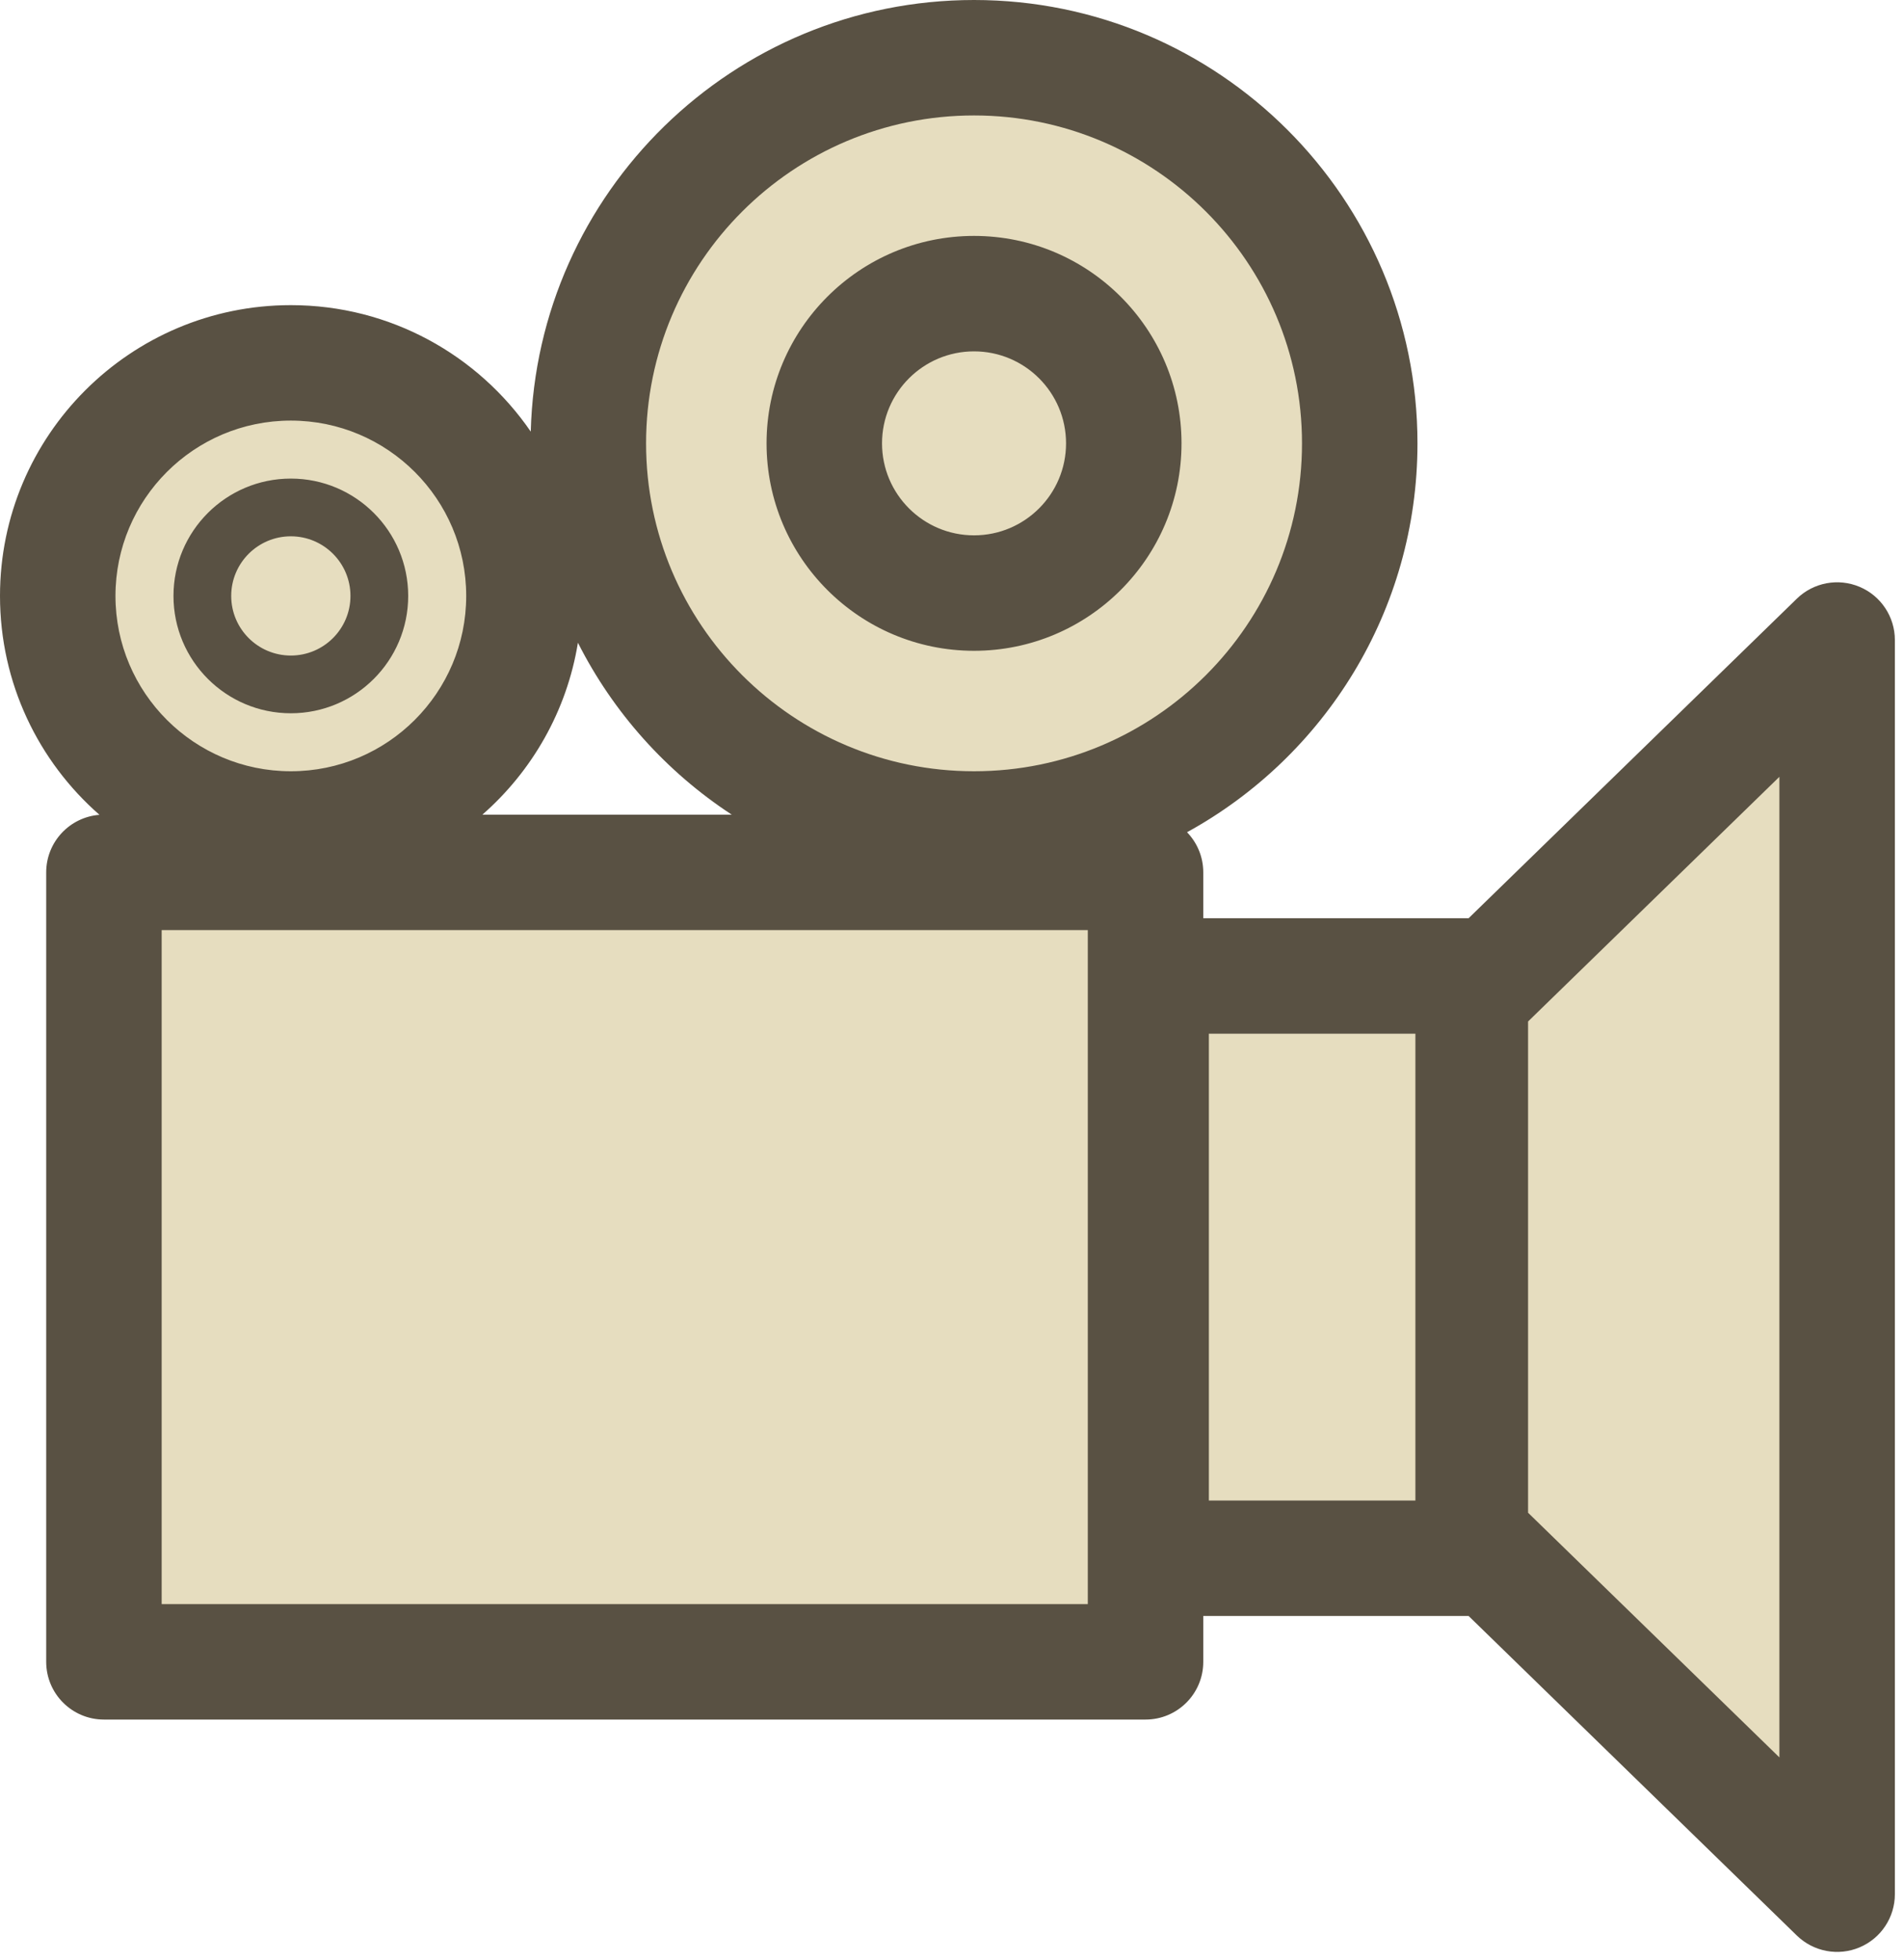<?xml version="1.0" encoding="UTF-8" standalone="no"?>
<!DOCTYPE svg PUBLIC "-//W3C//DTD SVG 1.1//EN" "http://www.w3.org/Graphics/SVG/1.1/DTD/svg11.dtd">
<svg width="100%" height="100%" viewBox="0 0 136 140" version="1.1" xmlns="http://www.w3.org/2000/svg" xmlns:xlink="http://www.w3.org/1999/xlink" xml:space="preserve" xmlns:serif="http://www.serif.com/" style="fill-rule:evenodd;clip-rule:evenodd;stroke-linejoin:round;stroke-miterlimit:2;">
    <path d="M37.911,30.835C34.166,25.381 27.885,21.8 20.774,21.8C9.309,21.8 0,31.109 0,42.574C0,48.808 2.752,54.404 7.105,58.212C4.976,58.375 3.3,60.154 3.3,62.324L3.3,118.724C3.3,121.002 5.146,122.848 7.424,122.848L81.824,122.848C84.102,122.848 85.948,121.002 85.948,118.724L85.948,115.448L104.9,115.448L128.347,138.279C129.535,139.435 131.3,139.768 132.828,139.123C134.355,138.479 135.348,136.982 135.348,135.324L135.348,45.724C135.348,44.066 134.355,42.569 132.828,41.925C131.3,41.28 129.535,41.613 128.347,42.769L104.9,65.6L85.948,65.6L85.948,62.324C85.948,61.21 85.506,60.198 84.788,59.456C94.594,54.071 101.248,43.643 101.248,31.674C101.248,14.193 87.055,-0 69.574,-0C52.374,-0 38.358,13.739 37.911,30.835ZM41.28,45.917C40.491,50.785 38.008,55.088 34.457,58.2L52.268,58.2C47.611,55.154 43.803,50.914 41.28,45.917Z" style="fill:rgb(89,81,67);"/>
    <path d="M127.1,55.496L127.1,125.552C127.1,125.552 109.148,108.072 109.148,108.072C109.148,108.072 109.148,72.976 109.148,72.976L127.1,55.496ZM77.7,66.448L77.7,114.6C77.7,114.6 11.548,114.6 11.548,114.6C11.548,114.6 11.548,66.448 11.548,66.448L77.7,66.448ZM101.1,73.848L101.1,107.2C101.1,107.2 86.348,107.2 86.348,107.2C86.348,107.2 86.348,73.848 86.348,73.848L101.1,73.848ZM20.774,30.048C27.687,30.048 33.3,35.661 33.3,42.574C33.3,49.487 27.687,55.1 20.774,55.1C13.861,55.1 8.248,49.487 8.248,42.574C8.248,35.661 13.861,30.048 20.774,30.048ZM69.574,8.248C82.503,8.248 93,18.745 93,31.674C93,44.603 82.503,55.1 69.574,55.1C56.645,55.1 46.148,44.603 46.148,31.674C46.148,18.745 56.645,8.248 69.574,8.248ZM20.774,34.191C16.147,34.191 12.391,37.947 12.391,42.574C12.391,47.201 16.147,50.957 20.774,50.957C25.401,50.957 29.157,47.201 29.157,42.574C29.157,37.947 25.401,34.191 20.774,34.191ZM20.774,38.315C23.125,38.315 25.033,40.223 25.033,42.574C25.033,44.925 23.125,46.833 20.774,46.833C18.423,46.833 16.515,44.925 16.515,42.574C16.515,40.223 18.423,38.315 20.774,38.315ZM69.574,16.854C61.395,16.854 54.754,23.495 54.754,31.674C54.754,39.853 61.395,46.494 69.574,46.494C77.753,46.494 84.394,39.853 84.394,31.674C84.394,23.495 77.753,16.854 69.574,16.854ZM69.574,25.102C73.201,25.102 76.146,28.047 76.146,31.674C76.146,35.301 73.201,38.246 69.574,38.246C65.947,38.246 63.002,35.301 63.002,31.674C63.002,28.047 65.947,25.102 69.574,25.102Z" style="fill:rgb(230,221,191);"/>
</svg>
